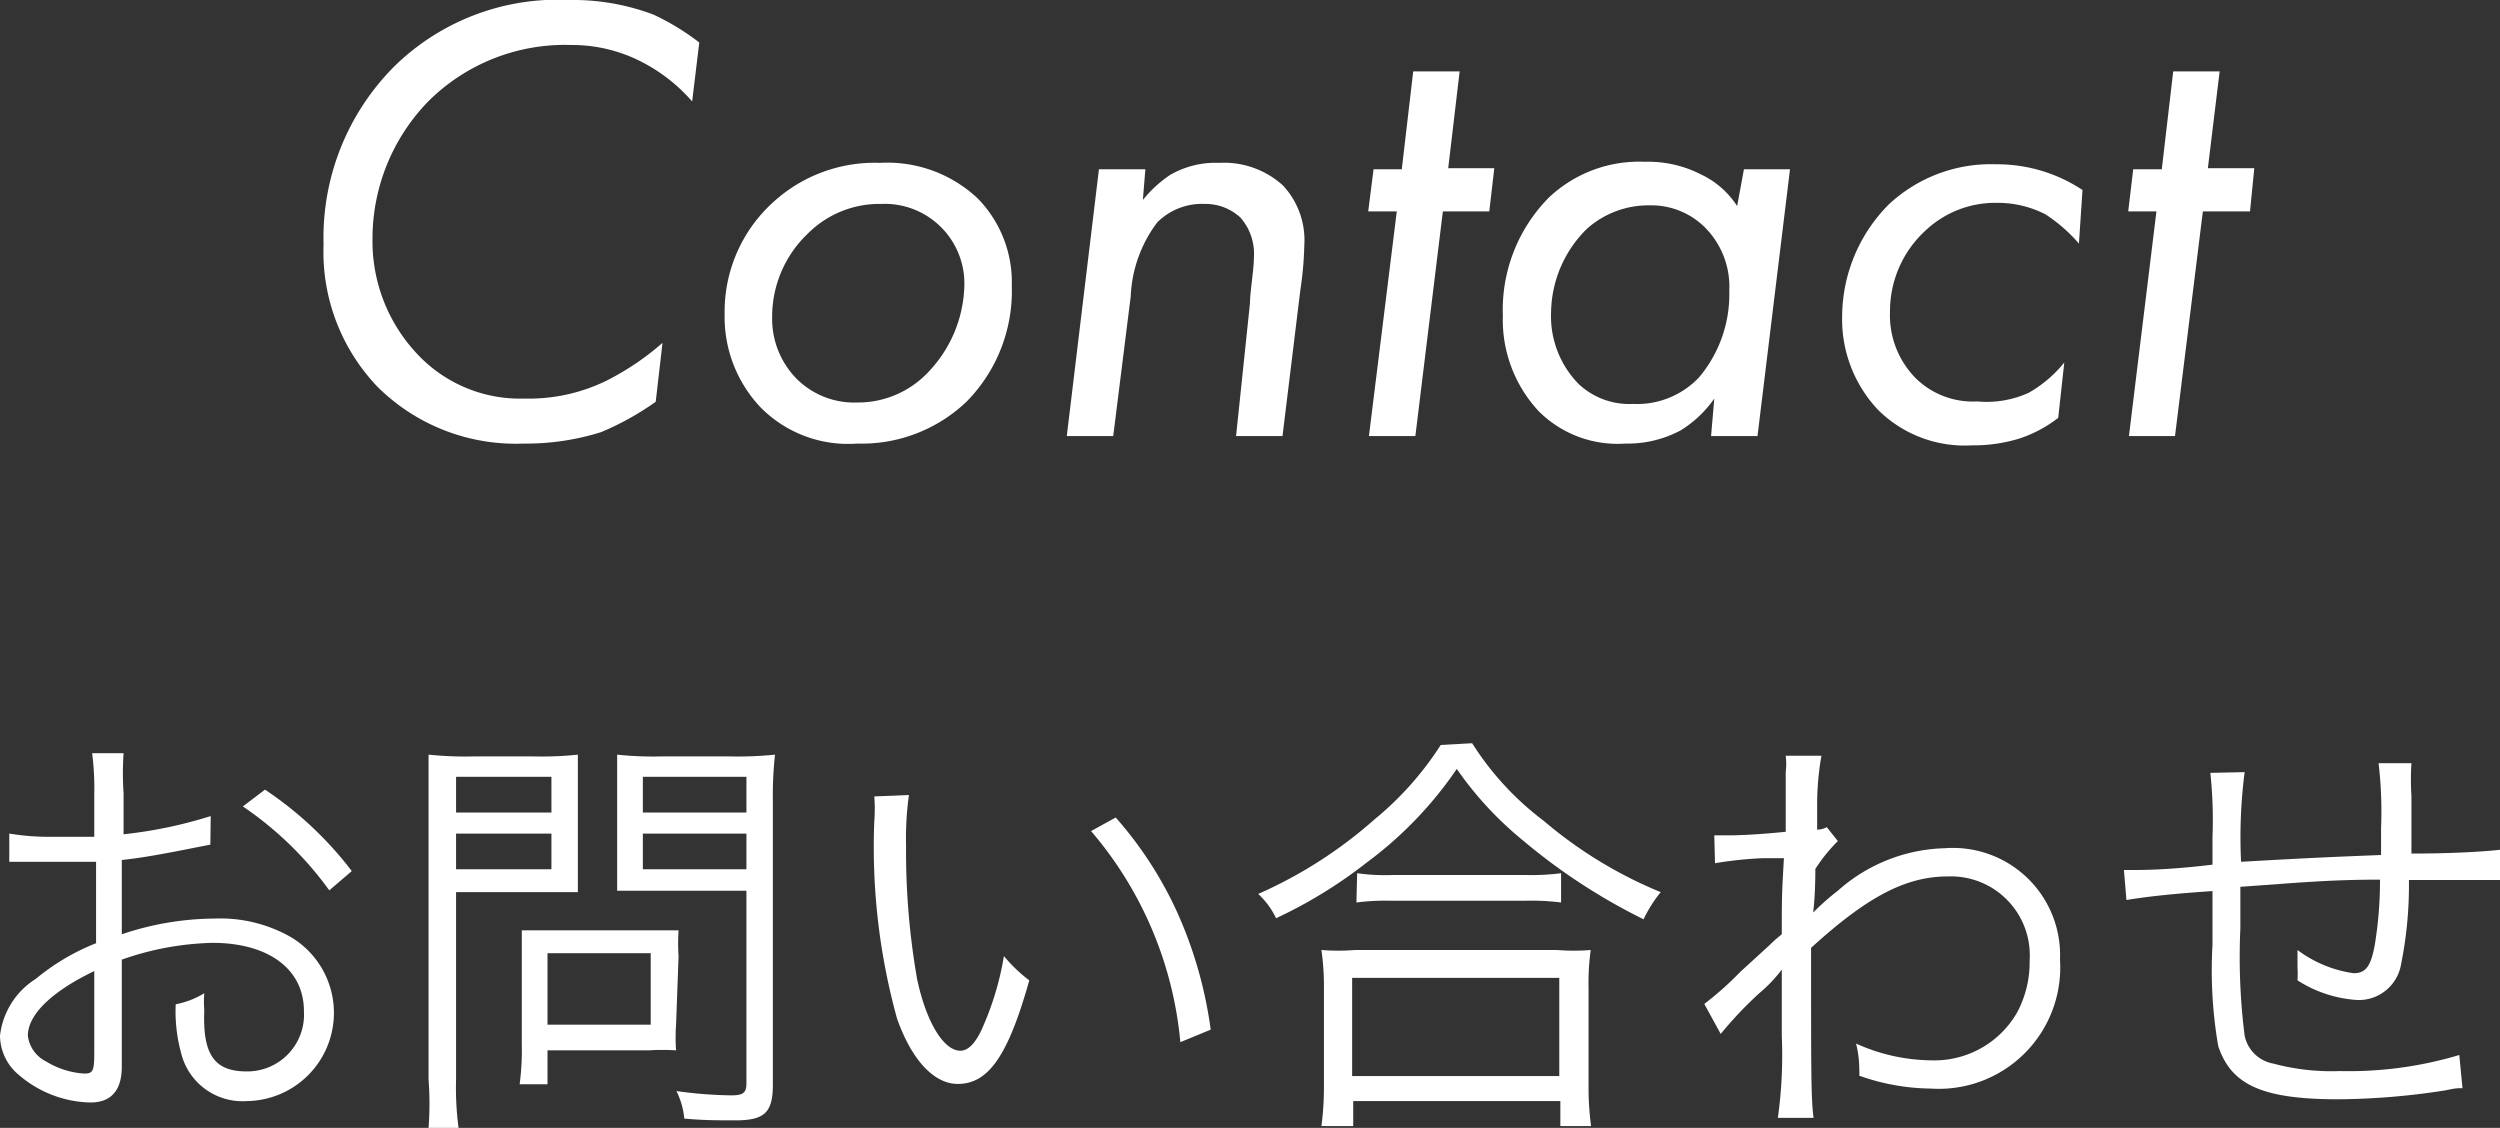<svg xmlns="http://www.w3.org/2000/svg" viewBox="0 0 70 31.58"><rect x="0" y="0" width="70" height="31.58" fill="#333333" stroke="none"/><defs><style>.cls-1{fill:#fff;}</style></defs><g id="レイヤー_2" data-name="レイヤー 2"><g id="スライダー"><path class="cls-1" d="M19.38,2.84A4.73,4.73,0,0,0,18,1.75a4.25,4.25,0,0,0-2-.49A5.42,5.42,0,0,0,12,2.83a5.51,5.51,0,0,0-1.57,3.85,4.6,4.6,0,0,0,1.26,3.24,3.94,3.94,0,0,0,3,1.24,4.94,4.94,0,0,0,2.29-.5A7.47,7.47,0,0,0,18.55,9.6l-.19,1.65a7.91,7.91,0,0,1-1.53.85,7,7,0,0,1-2.17.32,5.49,5.49,0,0,1-4.08-1.58,5.46,5.46,0,0,1-1.52-4,6.78,6.78,0,0,1,2-5A6.53,6.53,0,0,1,15.94,0,6.39,6.39,0,0,1,18.3.41a6.87,6.87,0,0,1,1.28.78Z"/><path class="cls-1" d="M21.29,11.4a3.68,3.68,0,0,1-1-2.61,4.13,4.13,0,0,1,1.35-3.12,4.21,4.21,0,0,1,3-1.11,3.69,3.69,0,0,1,2.74,1A3.35,3.35,0,0,1,28.33,8a4.41,4.41,0,0,1-1.26,3.24A4.25,4.25,0,0,1,24,12.42,3.44,3.44,0,0,1,21.29,11.4Zm1.33-4.86a3.21,3.21,0,0,0-1,2.34,2.4,2.4,0,0,0,.65,1.69,2.28,2.28,0,0,0,1.73.7,2.7,2.7,0,0,0,2-.86A3.62,3.62,0,0,0,27,8.05a2.23,2.23,0,0,0-2.33-2.34A2.83,2.83,0,0,0,22.62,6.54Z"/><path class="cls-1" d="M30.77,4.74h1.3L32,5.6a3.39,3.39,0,0,1,.76-.7,2.54,2.54,0,0,1,1.38-.34,2.45,2.45,0,0,1,1.79.64,2.25,2.25,0,0,1,.59,1.68,9.63,9.63,0,0,1-.11,1.24l-.5,4.09h-1.3L35,8.48c0-.31.11-.94.11-1.28a1.53,1.53,0,0,0-.38-1.11,1.44,1.44,0,0,0-1-.38,1.77,1.77,0,0,0-1.33.52,3.7,3.7,0,0,0-.74,2.07l-.49,3.91h-1.3Z"/><path class="cls-1" d="M40.4,5.92l-.77,6.29h-1.3l.78-6.29h-.8l.15-1.18h.79L39.57,2h1.3l-.32,2.71h1.29L41.7,5.92Z"/><path class="cls-1" d="M48.83,4.74h1.29l-.91,7.47h-1.3L48,11.16a3.2,3.2,0,0,1-.94.89,3.16,3.16,0,0,1-1.55.37,3.12,3.12,0,0,1-2.43-.91,3.75,3.75,0,0,1-1-2.67,4.47,4.47,0,0,1,1.29-3.31,3.68,3.68,0,0,1,2.69-1,3.24,3.24,0,0,1,1.58.36,2.44,2.44,0,0,1,1,.88Zm-4.4,1.67a3.34,3.34,0,0,0-1,2.34,2.71,2.71,0,0,0,.77,2,2.07,2.07,0,0,0,1.52.56,2.39,2.39,0,0,0,1.85-.74,3.61,3.61,0,0,0,.85-2.43,2.35,2.35,0,0,0-.71-1.8,2.13,2.13,0,0,0-1.53-.59A2.58,2.58,0,0,0,44.43,6.41Z"/><path class="cls-1" d="M58.21,6.82A4.39,4.39,0,0,0,57.27,6a2.92,2.92,0,0,0-1.35-.32,2.84,2.84,0,0,0-2,.77,3.06,3.06,0,0,0-1,2.27,2.51,2.51,0,0,0,.72,1.87,2.28,2.28,0,0,0,1.72.65A2.85,2.85,0,0,0,56.8,11a3.48,3.48,0,0,0,1-.85l-.17,1.55a3.62,3.62,0,0,1-1.09.58,4.37,4.37,0,0,1-1.33.19,3.44,3.44,0,0,1-2.63-1,3.69,3.69,0,0,1-1-2.61,4.47,4.47,0,0,1,1.3-3.13,4.18,4.18,0,0,1,3-1.13,4.33,4.33,0,0,1,2.43.72Z"/><path class="cls-1" d="M61.68,5.92l-.78,6.29H59.61l.77-6.29h-.79l.14-1.18h.8L60.85,2h1.3l-.33,2.71h1.3L63,5.92Z"/><path class="cls-1" d="M5.89,23.65l-.36.07c-1,.2-1.56.3-2.12.36v2.08A8.24,8.24,0,0,1,6,25.72a4,4,0,0,1,2.13.51,2.47,2.47,0,0,1-1.21,4.6,1.77,1.77,0,0,1-1.85-1.35,4.4,4.4,0,0,1-.15-1.36,2.39,2.39,0,0,0,.8-.31,2.87,2.87,0,0,0,0,.47C5.67,29.53,6,30,6.91,30a1.59,1.59,0,0,0,1.6-1.69c0-1.18-1-1.91-2.56-1.91a8.15,8.15,0,0,0-2.54.47v3c0,.65-.29,1-.88,1a3.17,3.17,0,0,1-2-.77A1.44,1.44,0,0,1,0,29a2.17,2.17,0,0,1,1-1.59,6.22,6.22,0,0,1,1.69-1V24.13l-.48,0c-.22,0-.42,0-.77,0-.18,0-.5,0-.64,0H.26v-.79a6.81,6.81,0,0,0,1.23.09c.32,0,.79,0,1.15,0V22.23a7.69,7.69,0,0,0-.06-1.14h.88a8.34,8.34,0,0,0,0,1.12v1.15a12.54,12.54,0,0,0,2.44-.51ZM2.64,27.19C1.45,27.76.78,28.41.78,29a.93.93,0,0,0,.51.72,2.31,2.31,0,0,0,1.07.34c.24,0,.28-.07.28-.58Zm6.58-2.26A9.67,9.67,0,0,0,6.8,22.58l.62-.47a10.08,10.08,0,0,1,2.43,2.28Z"/><path class="cls-1" d="M12.77,30.23a8.38,8.38,0,0,0,.07,1.35H12A9,9,0,0,0,12,30.23V22.45c0-.59,0-.94,0-1.32a9.84,9.84,0,0,0,1.24.05h1.72a9.49,9.49,0,0,0,1.22-.05c0,.36,0,.67,0,1.14v1.61c0,.48,0,.81,0,1.1-.26,0-.72,0-1.21,0H12.77Zm0-7.48h2.67v-1H12.77Zm0,1.59h2.67v-1H12.77Zm6.16,4.35a5.1,5.1,0,0,0,0,.72,5.72,5.72,0,0,0-.76,0H15.33v.95h-.78a7.25,7.25,0,0,0,.06-1.12V26.8c0-.27,0-.51,0-.75.24,0,.5,0,.83,0h2.68c.35,0,.66,0,.88,0a5.44,5.44,0,0,0,0,.73Zm-3.6,0h2.89v-2H15.33Zm6.31,1.68c0,.78-.23,1-1.05,1-.47,0-.9,0-1.43-.05a2.15,2.15,0,0,0-.22-.77,12,12,0,0,0,1.53.12c.34,0,.43-.07.43-.34V24.94H18.5c-.5,0-1,0-1.22,0,0-.35,0-.66,0-1.1V22.27c0-.42,0-.78,0-1.14a9.49,9.49,0,0,0,1.22.05h1.94a10.2,10.2,0,0,0,1.26-.05,10.75,10.75,0,0,0-.06,1.32ZM18,22.75H20.9v-1H18Zm0,1.59H20.9v-1H18Z"/><path class="cls-1" d="M25.45,22.26a8.8,8.8,0,0,0-.08,1.43,20.65,20.65,0,0,0,.31,3.73c.26,1.22.75,2,1.21,2,.22,0,.42-.21.6-.6a8.26,8.26,0,0,0,.62-2.05,4.18,4.18,0,0,0,.71.68c-.59,2.1-1.14,2.9-2,2.9-.67,0-1.29-.67-1.7-1.82A18,18,0,0,1,24.48,23a4.56,4.56,0,0,0,0-.7Zm5.79.63A10.71,10.71,0,0,1,33,25.63a11.87,11.87,0,0,1,.9,3.2l-.85.35a10.57,10.57,0,0,0-2.5-5.91Z"/><path class="cls-1" d="M41.22,20.81a8.22,8.22,0,0,0,2,2.17,12.19,12.19,0,0,0,3.28,2,3.75,3.75,0,0,0-.48.76,16.7,16.7,0,0,1-3.38-2.21,9.74,9.74,0,0,1-1.85-2,10.84,10.84,0,0,1-2.52,2.62,13,13,0,0,1-2.54,1.56,2.23,2.23,0,0,0-.5-.68,12.51,12.51,0,0,0,3.26-2.09,8.88,8.88,0,0,0,1.85-2.08ZM37,31.53a8.42,8.42,0,0,0,.07-1.18V27.7A7.28,7.28,0,0,0,37,26.6a5.86,5.86,0,0,0,.94,0H43.6a5.78,5.78,0,0,0,.94,0,6.9,6.9,0,0,0-.06,1.1v2.65a8.13,8.13,0,0,0,.07,1.18h-.86v-.7h-5.8v.7Zm.86-1.4h5.8V27.38h-5.8ZM38,24.45a5.55,5.55,0,0,0,1,.05h3.71a6.54,6.54,0,0,0,1-.05v.82a6.7,6.7,0,0,0-1-.05H38.91a6.19,6.19,0,0,0-.93.05Z"/><path class="cls-1" d="M47.72,28.11a8.75,8.75,0,0,0,1-.89l.82-.75a4.12,4.12,0,0,1,.35-.31c0-1,0-1.11.06-2.13l-.61,0a10.77,10.77,0,0,0-1.32.14L48,23.39h.33c.18,0,.69,0,1.67-.1,0-.74,0-1.2,0-1.67a1.87,1.87,0,0,0,0-.46h1a7.93,7.93,0,0,0-.12,1.39c0,.41,0,.41,0,.68a.59.59,0,0,0,.27-.07l.31.39a4.56,4.56,0,0,0-.63.78c0,.78-.06,1.19-.06,1.22h0l0,0a6.85,6.85,0,0,1,.69-.61,4.68,4.68,0,0,1,3-1.19,3,3,0,0,1,3.22,3.12,3.4,3.4,0,0,1-3.62,3.61,6.15,6.15,0,0,1-2-.36,1.92,1.92,0,0,0,0-.2,3,3,0,0,0-.09-.7,5.23,5.23,0,0,0,2.12.47,2.67,2.67,0,0,0,2.4-1.36,3,3,0,0,0,.34-1.44,2.21,2.21,0,0,0-2.29-2.35c-1.18,0-2.26.57-3.83,2,0,3.61,0,4.21.07,4.76h-1A12.71,12.71,0,0,0,49.89,29c0-1.47,0-1.56,0-1.85h0a4.09,4.09,0,0,1-.63.66,10.89,10.89,0,0,0-1.08,1.14Z"/><path class="cls-1" d="M62.85,21.62a14.22,14.22,0,0,0-.1,2.51c1.94-.11,2.42-.13,3.92-.19V23.6c0-.13,0-.26,0-.41a11.54,11.54,0,0,0-.07-1.82h.92a7.45,7.45,0,0,0,0,.92V23.9c1.18,0,2.11-.06,2.51-.11l0,.85c-.32,0-.39,0-.9,0H67.45A11.21,11.21,0,0,1,67.23,27,1.2,1.2,0,0,1,66,28a3.5,3.5,0,0,1-1.67-.55,2.87,2.87,0,0,0,0-.36c0-.13,0-.25,0-.49a3.41,3.41,0,0,0,1.57.65c.34,0,.48-.19.59-.77a11.09,11.09,0,0,0,.15-1.85c-1.45,0-2.32.09-3.91.2V26a17.52,17.52,0,0,0,.12,3,1,1,0,0,0,.8.78,6.31,6.31,0,0,0,1.87.21,10.76,10.76,0,0,0,3.34-.45l.09.93c-.17,0-.19,0-.48.06a20,20,0,0,1-3,.25c-2.14,0-3-.41-3.36-1.49a12.53,12.53,0,0,1-.16-2.84v-1.5c-1.19.08-1.86.16-2.41.25l-.07-.84h.26c.22,0,1,0,2.22-.15v-.78a12.48,12.48,0,0,0-.06-1.79Z"/></g></g></svg>